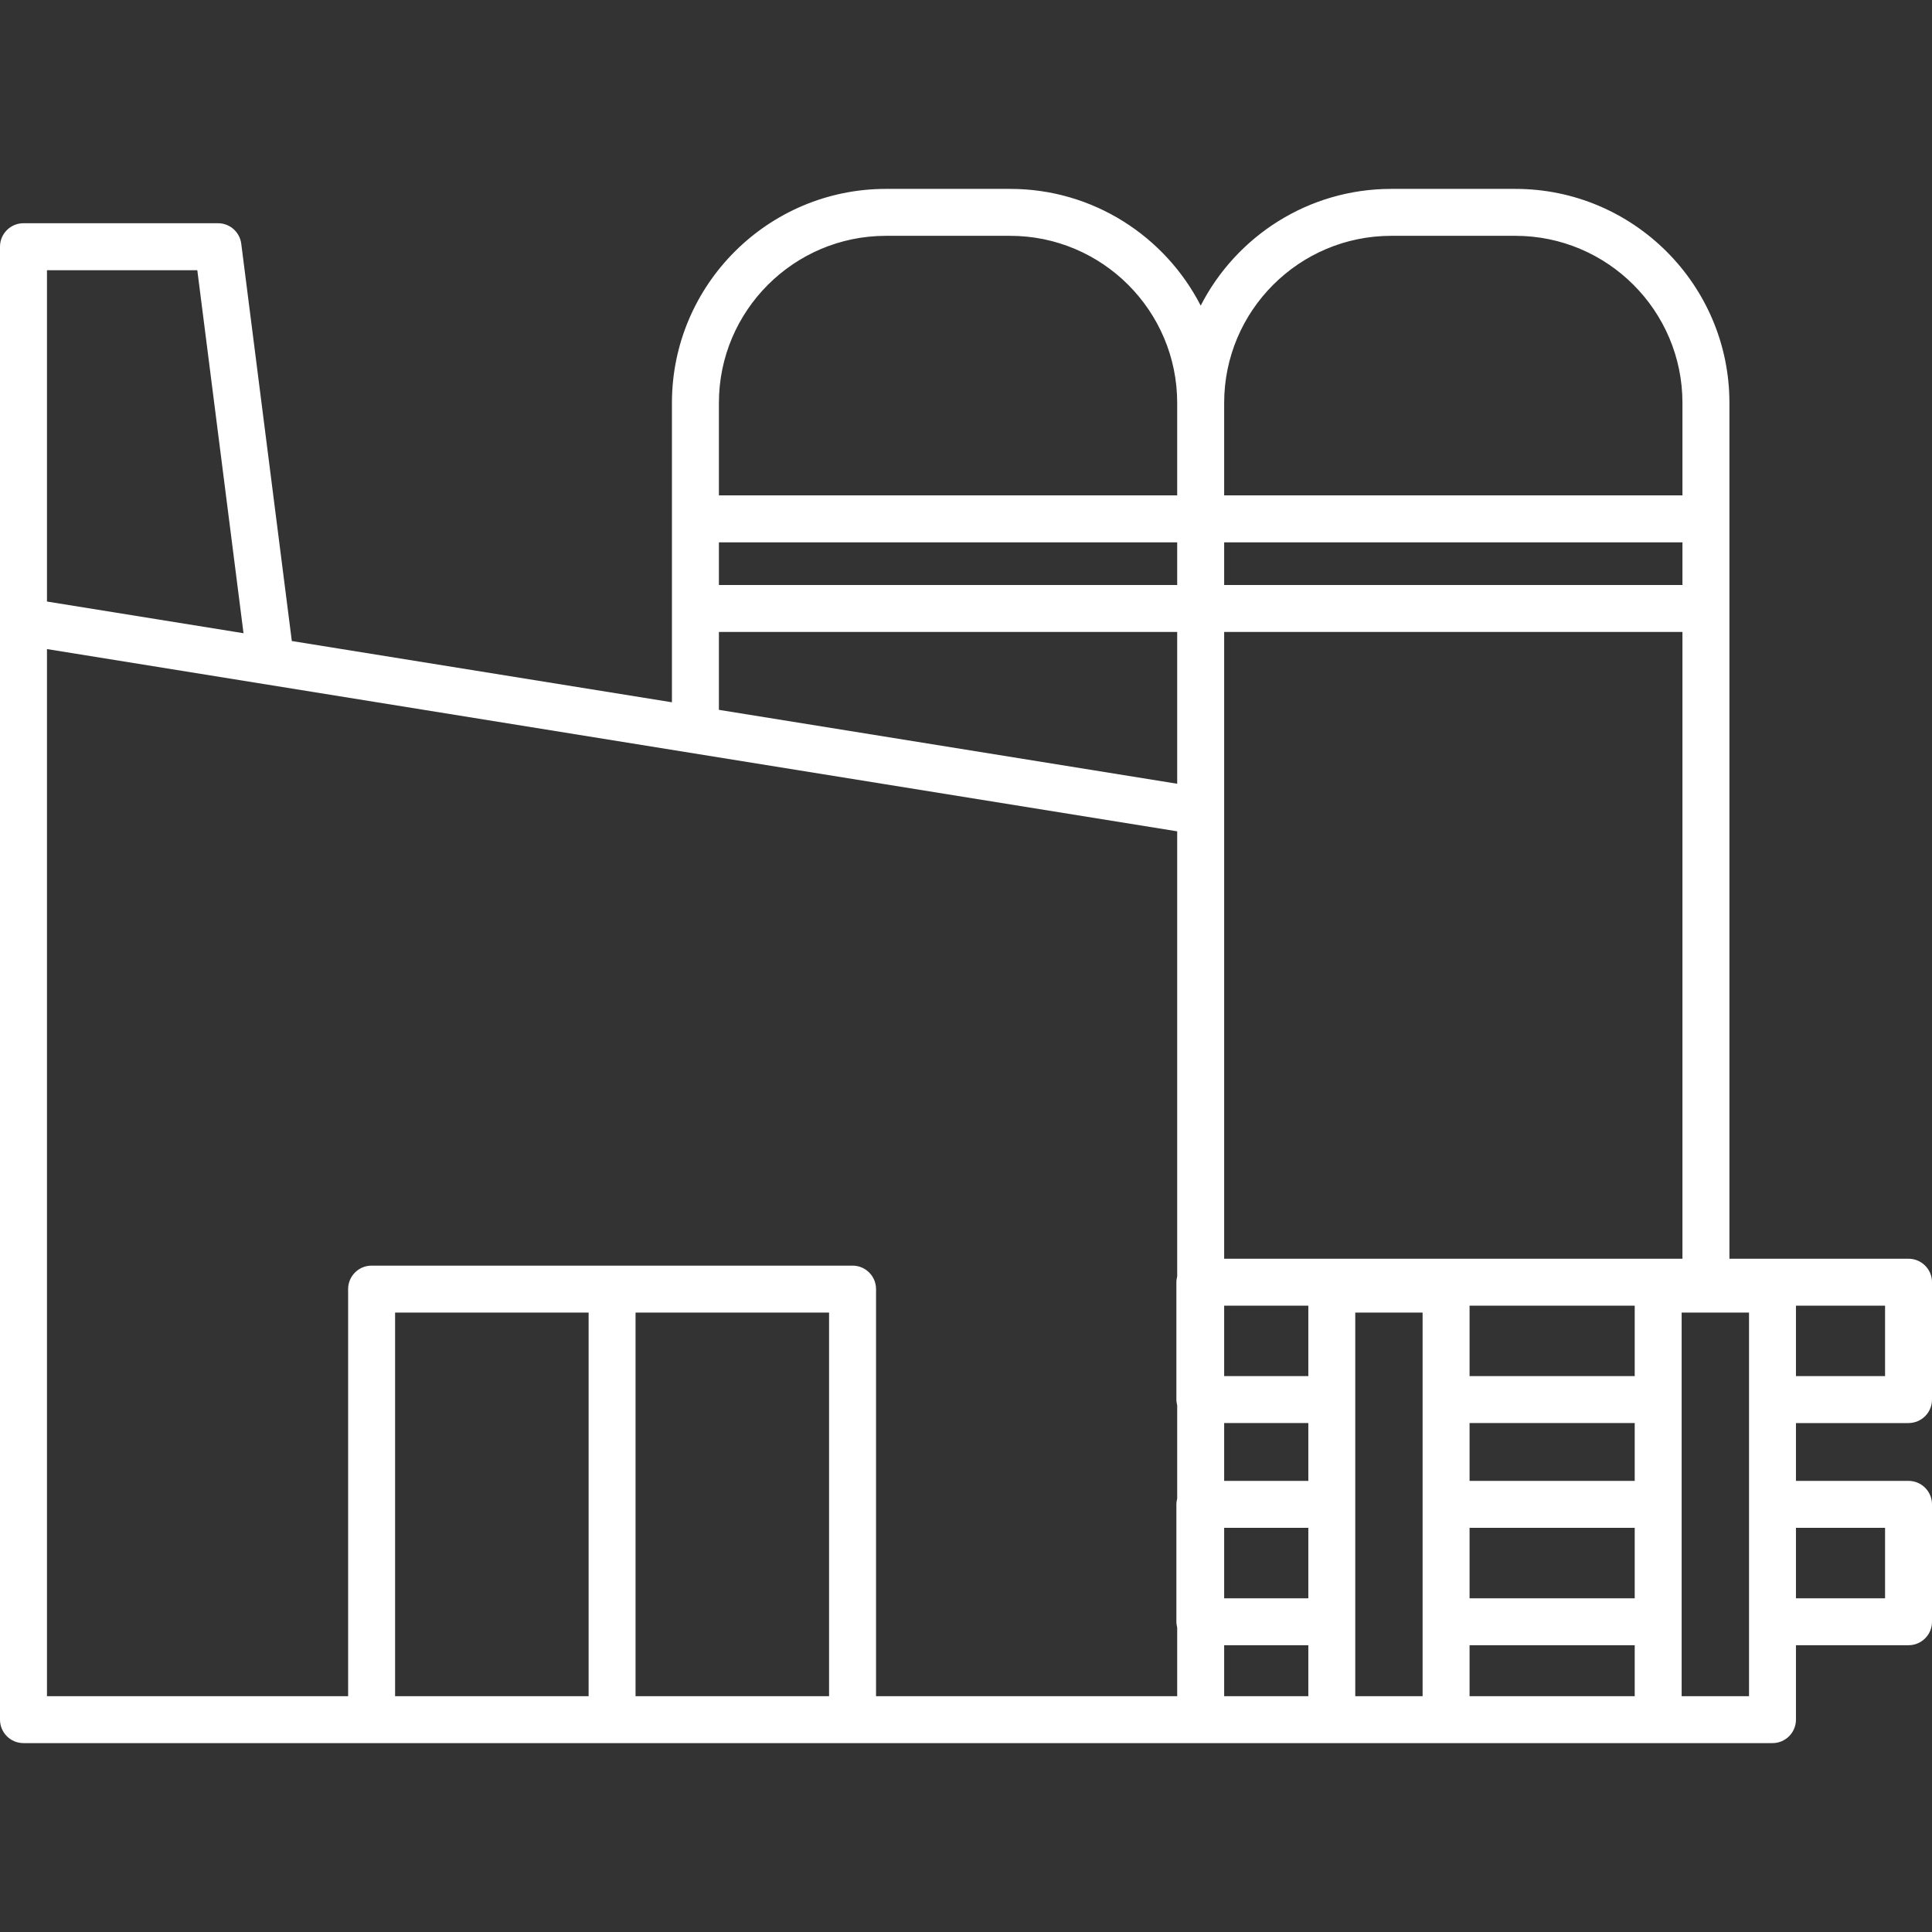 <svg width="48" height="48" viewBox="0 0 48 48" fill="none" xmlns="http://www.w3.org/2000/svg">
<rect x="0" y="0" width="48" height="48" fill="#333333" stroke="none"/>
<g clip-path="url(#clip0_3042_8562)">
<path d="M47.417 35.355C47.739 35.355 48 35.094 48 34.772V31.856C48 31.534 47.739 31.273 47.417 31.273H42.967V10.01C42.967 7.078 40.582 4.693 37.65 4.693H34.565C32.503 4.693 30.712 5.873 29.831 7.593C28.949 5.873 27.159 4.693 25.097 4.693H22.012C19.08 4.693 16.694 7.078 16.694 10.01V17.448L7.25 15.926L5.994 6.056C5.957 5.764 5.71 5.546 5.416 5.546H0.583C0.261 5.546 0 5.807 0 6.129V15.441V42.724C0 43.046 0.261 43.307 0.583 43.307H9.233H21.181H29.831H33.088H35.928H41.197H42.384H44.037C44.359 43.307 44.62 43.046 44.62 42.724V40.875H47.417C47.739 40.875 48 40.614 48 40.292V37.376C48 37.054 47.739 36.792 47.417 36.792H44.62V35.356H47.417V35.355ZM46.834 34.189H44.62V32.439H46.834V34.189ZM29.247 14.534H17.861V13.474H29.247V14.534ZM30.414 13.474H41.8V14.534H30.414V13.474ZM32.505 36.792H30.414V35.355H32.505V36.792ZM30.414 37.959H32.505V39.709H30.414V37.959ZM32.505 34.189H30.414V32.439H32.505V34.189ZM40.614 39.709H36.511V37.959H40.614V39.709ZM40.614 36.792H36.511V35.355H40.614V36.792ZM36.511 40.875H40.614V42.141H36.511V40.875ZM40.614 34.189H36.511V32.439H40.614V34.189ZM30.414 31.273V20.157V15.701H41.8V31.273H30.414ZM34.565 5.859H37.65C39.938 5.859 41.8 7.721 41.8 10.01V12.307H30.414V10.01C30.414 7.721 32.276 5.859 34.565 5.859ZM22.012 5.859H25.097C27.385 5.859 29.247 7.721 29.247 10.01V12.307H17.861V10.01C17.861 7.721 19.723 5.859 22.012 5.859ZM17.861 15.701H29.247V19.472L17.861 17.636V15.701ZM4.902 6.713L6.05 15.732L1.167 14.945V6.713H4.902ZM1.167 16.126L29.247 20.654V31.712C29.236 31.758 29.227 31.806 29.227 31.856V34.772C29.227 34.822 29.236 34.87 29.247 34.916V37.231C29.236 37.278 29.227 37.325 29.227 37.376V40.292C29.227 40.342 29.236 40.39 29.247 40.436V42.141H21.765V32.027C21.765 31.705 21.503 31.444 21.181 31.444H9.233C8.91 31.444 8.649 31.705 8.649 32.027V42.141H1.167V16.126ZM9.816 32.61H14.624V42.141H9.816V32.61ZM15.79 42.141V32.61H20.598V42.141H15.79ZM30.414 40.875H32.505V42.141H30.414V40.875ZM33.671 42.141V32.61H35.344V42.141H33.671ZM43.454 42.141H42.384H41.78V32.61H43.454V42.141ZM46.834 37.959V39.709H44.62V37.959H46.834Z" fill="white"/>
</g>
<defs>
<clipPath id="clip0_3042_8562">
<rect width="48" height="48" fill="white"/>
</clipPath>
</defs>
</svg>
